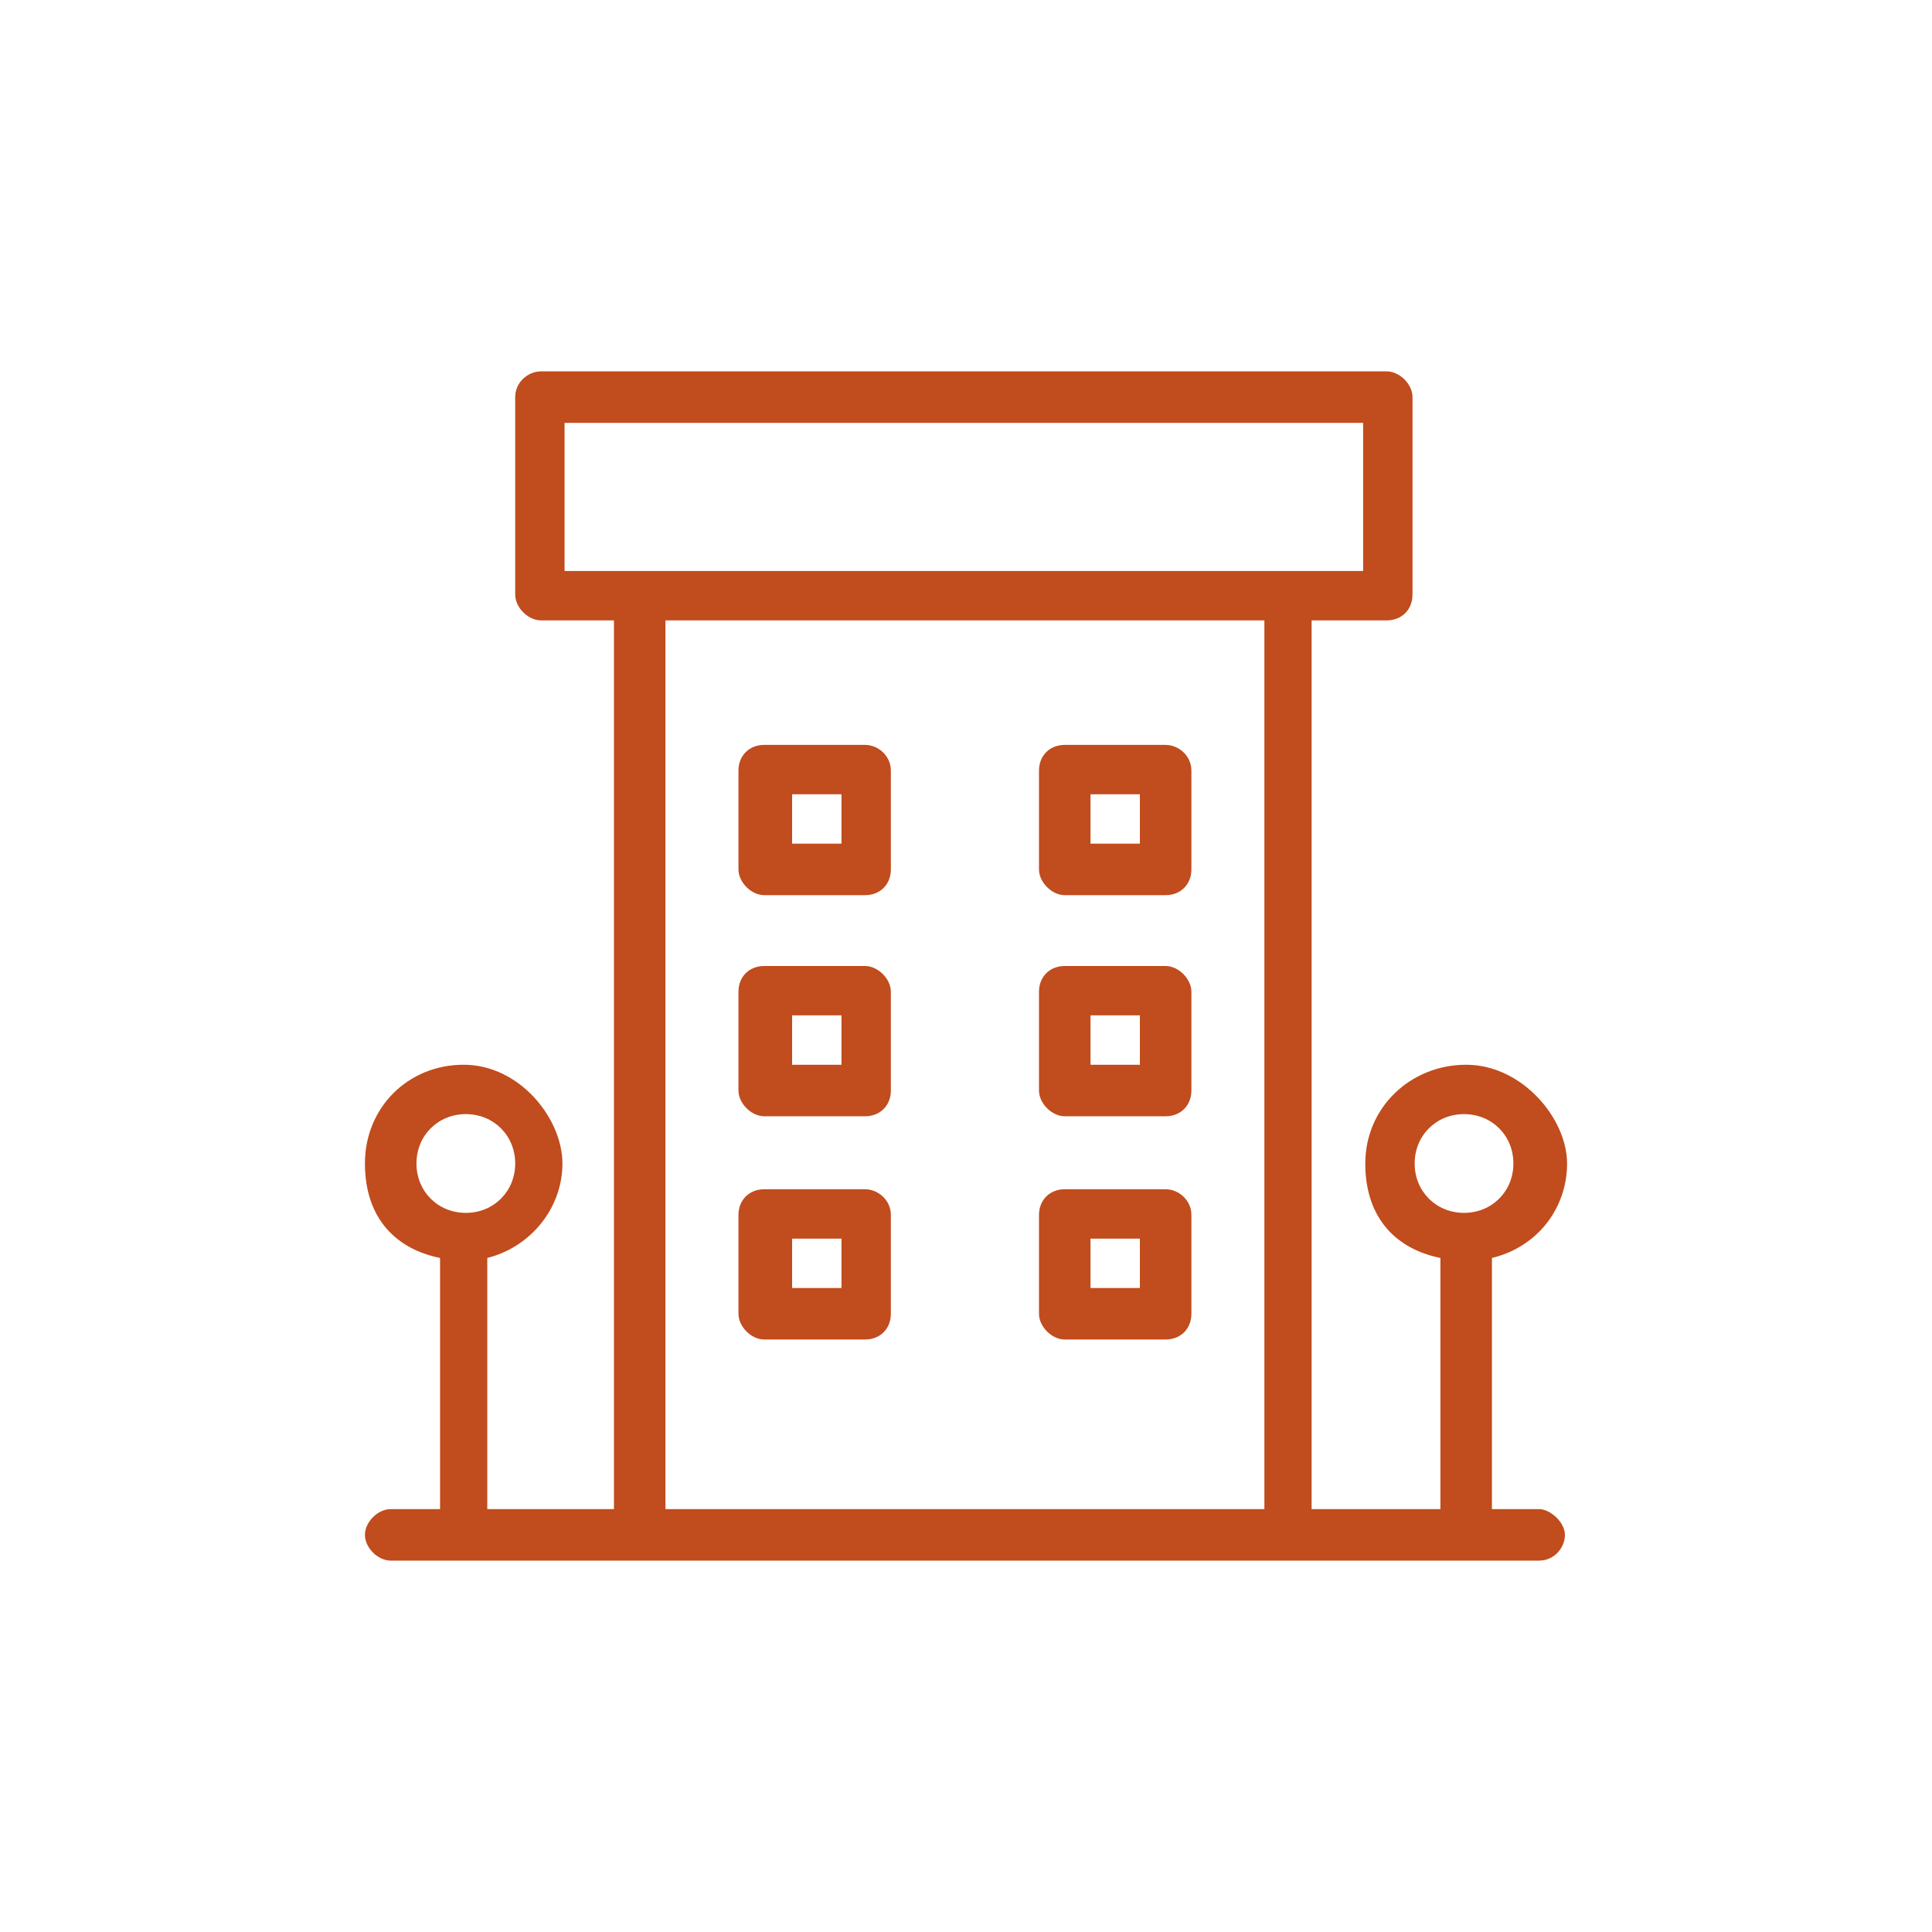<?xml version="1.0" encoding="UTF-8"?> <svg xmlns="http://www.w3.org/2000/svg" id="Calque_1" version="1.1" viewBox="0 0 90 90"><defs><style> .st0 { fill: #c14c1d; } </style></defs><path class="st0" d="M71.8,70.3h-2.3v-11.7c2.1-.5,3.5-2.3,3.5-4.4s-2.1-4.6-4.7-4.6-4.7,2-4.7,4.6,1.5,4,3.5,4.4v11.7h-6V28.9h3.5c.7,0,1.2-.5,1.2-1.2v-9.2c0-.6-.6-1.2-1.2-1.2H25.2c-.6,0-1.2.5-1.2,1.2v9.2c0,.6.6,1.2,1.2,1.2h3.4v41.4h-5.9v-11.7c2-.5,3.5-2.3,3.5-4.4s-2-4.6-4.6-4.6-4.6,2-4.6,4.6,1.5,4,3.5,4.4v11.7h-2.3c-.6,0-1.2.6-1.2,1.2s.6,1.2,1.2,1.2h53.5c.7,0,1.2-.6,1.2-1.2,0-.6-.7-1.2-1.2-1.2M65.9,54.2c0-1.3,1-2.3,2.3-2.3s2.3,1,2.3,2.3-1,2.3-2.3,2.3-2.3-1-2.3-2.3M19.4,54.2c0-1.3,1-2.3,2.3-2.3s2.3,1,2.3,2.3-1,2.3-2.3,2.3-2.3-1-2.3-2.3M26.3,19.7h37.2v6.9H26.3v-6.9ZM31,28.9h27.9v41.4h-27.9V28.9Z"></path><path class="st0" d="M40.3,34.7h-4.7c-.7,0-1.2.5-1.2,1.2v4.6c0,.6.6,1.2,1.2,1.2h4.7c.7,0,1.2-.5,1.2-1.2v-4.6c0-.7-.6-1.2-1.2-1.2M39.2,39.3h-2.3v-2.3h2.3v2.3Z"></path><path class="st0" d="M54.3,34.7h-4.7c-.7,0-1.2.5-1.2,1.2v4.6c0,.6.6,1.2,1.2,1.2h4.7c.7,0,1.2-.5,1.2-1.2v-4.6c0-.7-.6-1.2-1.2-1.2M53.1,39.3h-2.3v-2.3h2.3v2.3Z"></path><path class="st0" d="M40.3,45h-4.7c-.7,0-1.2.5-1.2,1.2v4.6c0,.6.6,1.2,1.2,1.2h4.7c.7,0,1.2-.5,1.2-1.2v-4.6c0-.6-.6-1.2-1.2-1.2M39.2,49.6h-2.3v-2.3h2.3v2.3Z"></path><path class="st0" d="M54.3,45h-4.7c-.7,0-1.2.5-1.2,1.2v4.6c0,.6.6,1.2,1.2,1.2h4.7c.7,0,1.2-.5,1.2-1.2v-4.6c0-.6-.6-1.2-1.2-1.2M53.1,49.6h-2.3v-2.3h2.3v2.3Z"></path><path class="st0" d="M40.3,55.4h-4.7c-.7,0-1.2.5-1.2,1.2v4.6c0,.6.6,1.2,1.2,1.2h4.7c.7,0,1.2-.5,1.2-1.2v-4.6c0-.7-.6-1.2-1.2-1.2M39.2,60h-2.3v-2.3h2.3v2.3Z"></path><path class="st0" d="M54.3,55.4h-4.7c-.7,0-1.2.5-1.2,1.2v4.6c0,.6.6,1.2,1.2,1.2h4.7c.7,0,1.2-.5,1.2-1.2v-4.6c0-.7-.6-1.2-1.2-1.2M53.1,60h-2.3v-2.3h2.3v2.3Z"></path></svg> 